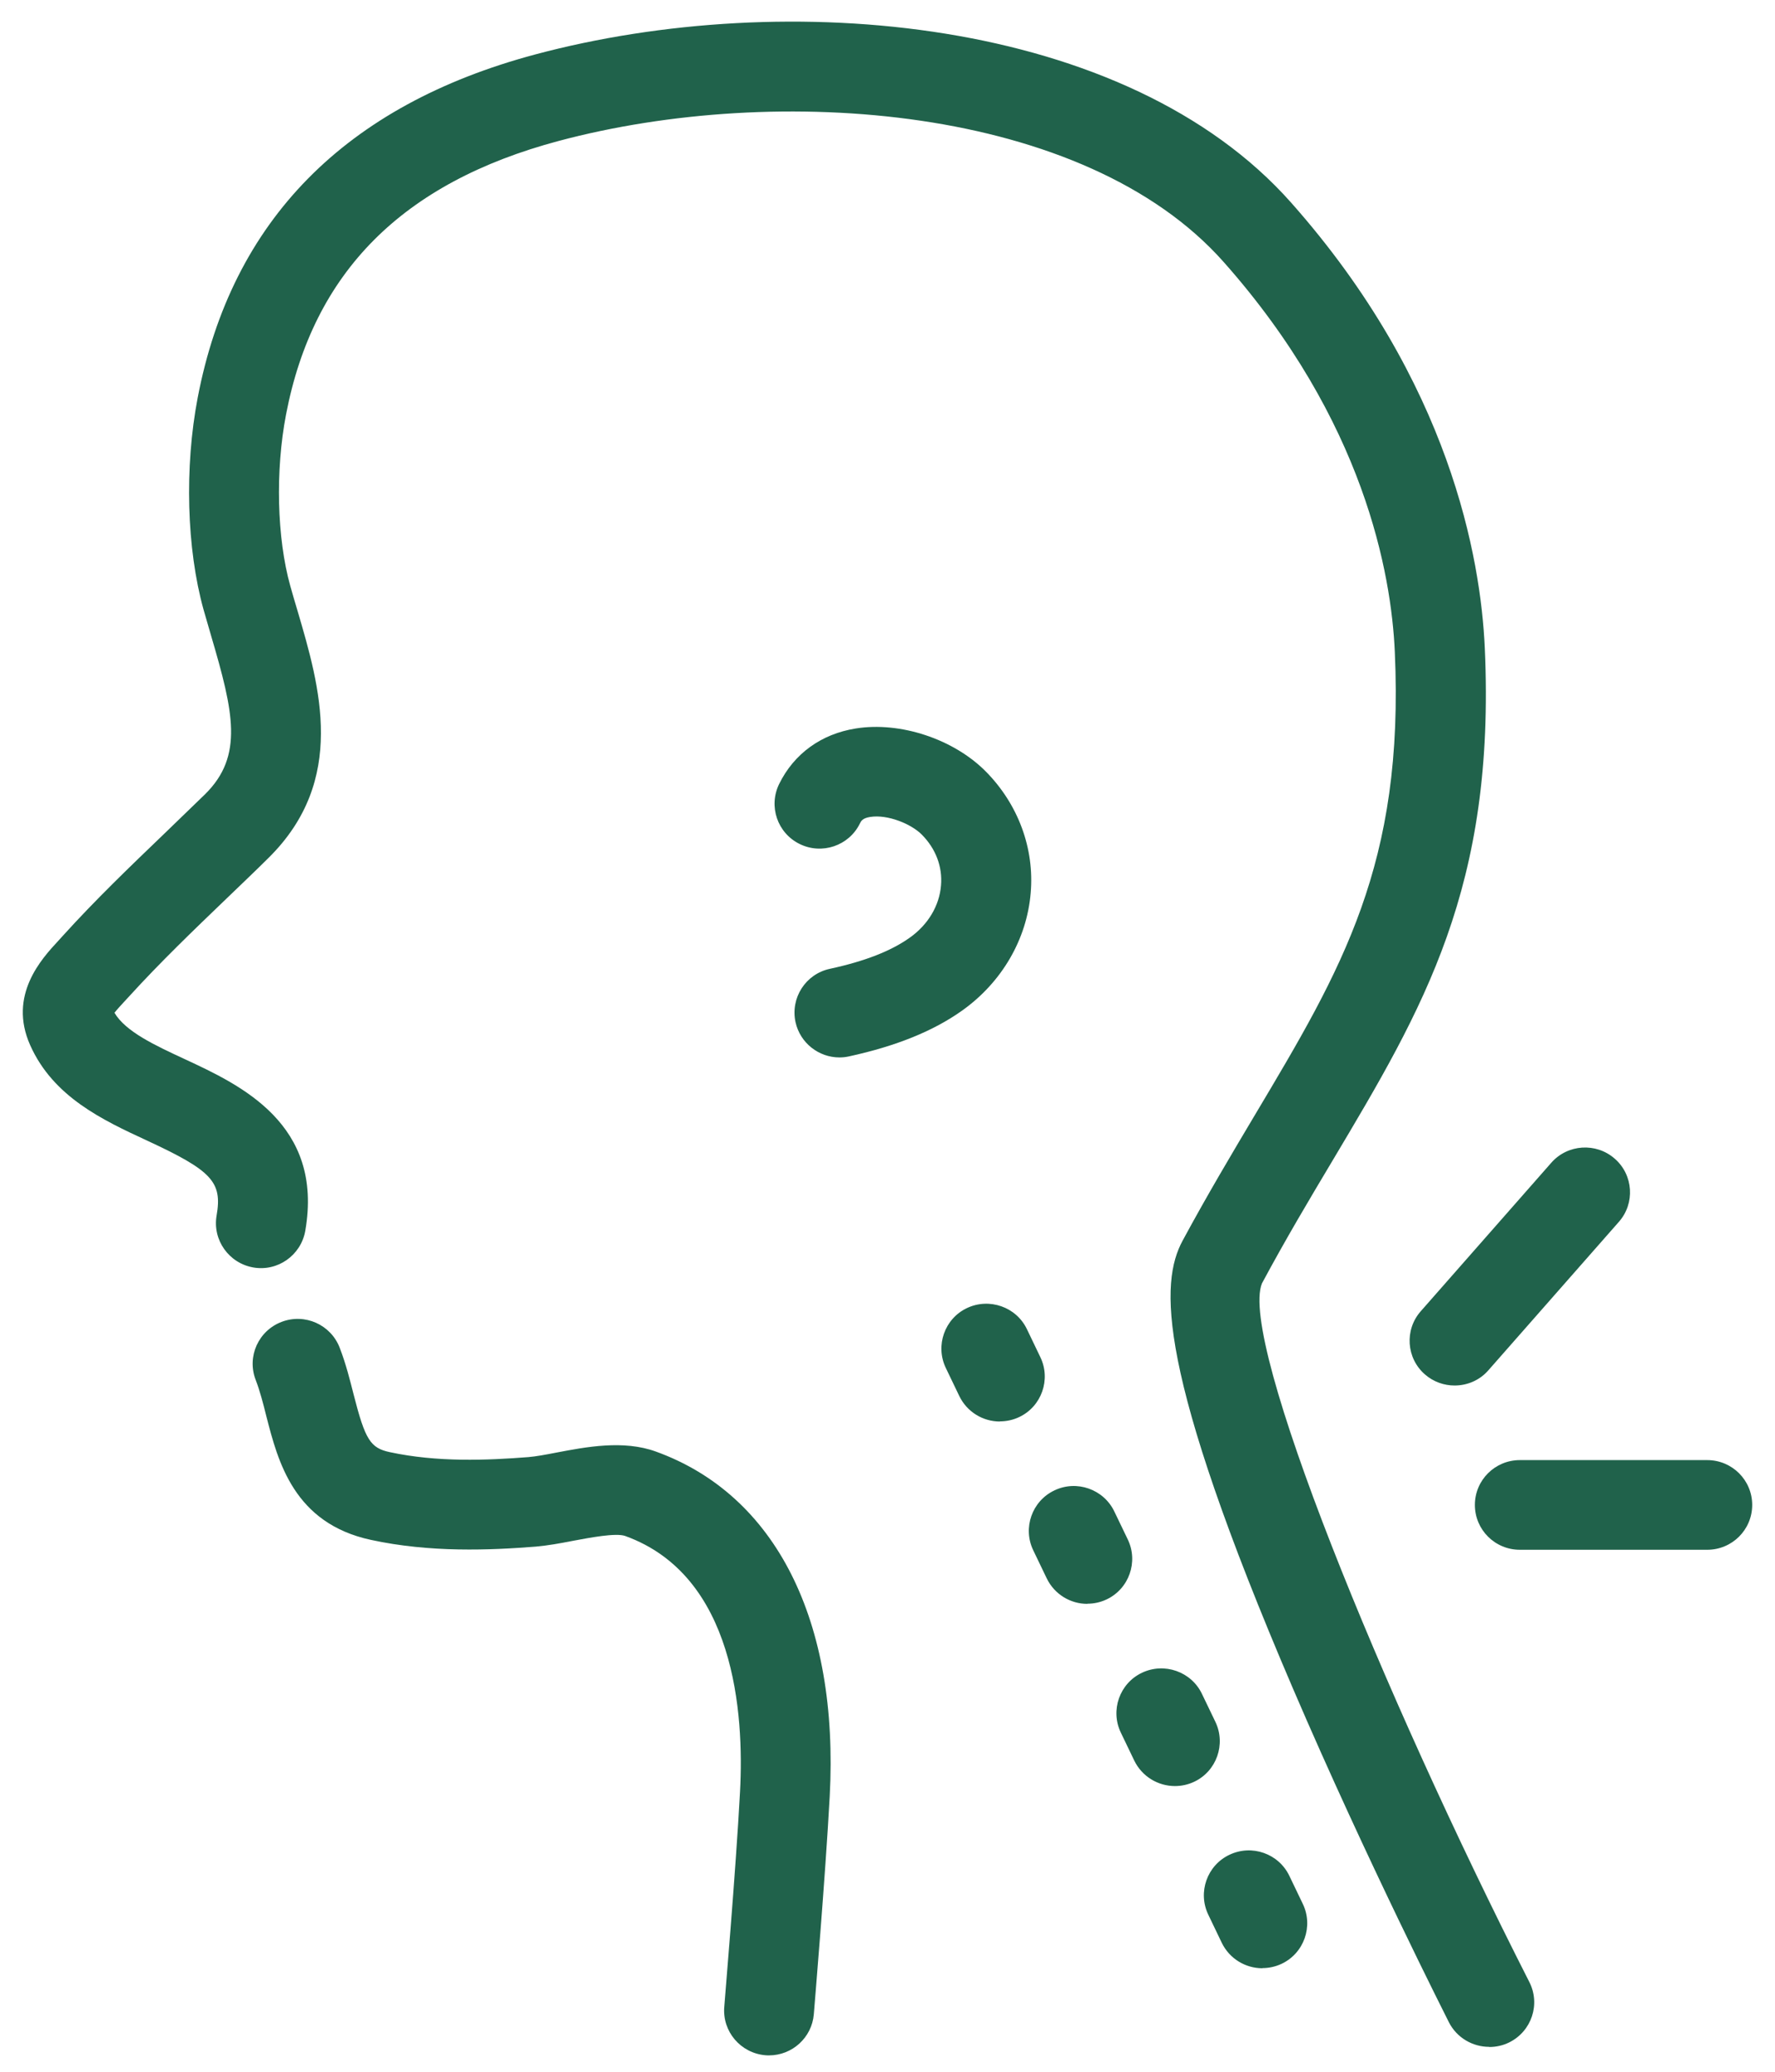 <svg width="72" height="84" viewBox="0 0 72 84" fill="none" xmlns="http://www.w3.org/2000/svg">
<path d="M34.052 42.874C33.212 42.874 32.458 42.292 32.269 41.444C32.056 40.462 32.677 39.493 33.662 39.281C35.092 38.972 36.156 38.554 36.917 38.008C37.647 37.487 38.103 36.724 38.17 35.905C38.237 35.142 37.957 34.409 37.391 33.839C36.966 33.409 36.004 33.009 35.293 33.124C34.982 33.172 34.922 33.3 34.879 33.391C34.435 34.294 33.34 34.663 32.439 34.221C31.533 33.779 31.162 32.688 31.606 31.785C32.208 30.561 33.309 29.761 34.709 29.537C36.509 29.246 38.681 29.961 39.989 31.282C41.297 32.603 41.966 34.397 41.808 36.208C41.65 38.087 40.64 39.82 39.04 40.965C37.866 41.802 36.357 42.414 34.435 42.832C34.301 42.862 34.173 42.874 34.045 42.874H34.052Z" fill="#20624B"/>
<path d="M60.404 82.99C59.741 82.99 59.097 82.627 58.774 81.997C58.744 81.93 55.434 75.422 52.453 68.477C46.875 55.479 47.057 52.001 47.97 50.304C48.986 48.425 49.965 46.783 50.914 45.189C54.431 39.293 56.967 35.039 56.578 26.428C56.438 23.289 55.349 17.06 49.637 10.624C43.997 4.261 31.526 3.346 22.657 5.716C16.324 7.406 12.71 11.036 11.603 16.805C11.165 19.084 11.232 21.811 11.773 23.75C11.87 24.101 11.974 24.447 12.077 24.792C12.972 27.84 14.085 31.627 10.897 34.779C10.356 35.318 9.778 35.863 9.194 36.427C7.868 37.699 6.499 39.014 5.246 40.39L5.039 40.614C4.917 40.747 4.747 40.929 4.643 41.063C5.1 41.832 6.274 42.377 7.503 42.947C9.747 43.989 13.142 45.565 12.382 49.91C12.205 50.898 11.262 51.564 10.271 51.389C9.279 51.213 8.616 50.273 8.786 49.286C9.023 47.922 8.604 47.468 5.963 46.244C4.181 45.42 2.161 44.48 1.224 42.377C0.318 40.347 1.699 38.863 2.362 38.148L2.538 37.954C3.871 36.481 5.288 35.124 6.657 33.809C7.229 33.258 7.788 32.718 8.324 32.197C9.893 30.646 9.467 28.852 8.573 25.81C8.47 25.446 8.36 25.083 8.257 24.719C7.569 22.247 7.478 18.95 8.02 16.12C9.394 8.945 14 4.267 21.713 2.207C31.891 -0.514 45.689 0.68 52.374 8.218C58.829 15.496 60.064 22.653 60.228 26.27C60.666 35.966 57.746 40.863 54.053 47.056C53.123 48.613 52.161 50.225 51.188 52.037C50.251 54.37 56.037 68.574 62.035 80.361C62.491 81.257 62.132 82.348 61.232 82.803C60.97 82.936 60.684 82.996 60.411 82.996L60.404 82.99Z" fill="#20624B"/>
<path d="M31.204 83.336C31.156 83.336 31.101 83.336 31.046 83.33C30.042 83.245 29.294 82.366 29.379 81.366C29.379 81.312 29.848 75.84 30.018 72.646C30.188 69.465 29.811 63.884 25.364 62.278C24.987 62.139 23.898 62.351 23.247 62.472C22.718 62.575 22.219 62.666 21.732 62.708C19.883 62.854 17.45 62.957 15.047 62.435C11.92 61.763 11.275 59.254 10.806 57.43C10.673 56.897 10.545 56.4 10.368 55.939C10.009 55 10.484 53.952 11.427 53.594C12.37 53.237 13.422 53.709 13.781 54.649C14.031 55.297 14.195 55.952 14.341 56.527C14.815 58.382 15.022 58.709 15.813 58.878C17.735 59.291 19.737 59.212 21.44 59.078C21.726 59.054 22.134 58.981 22.56 58.897C23.776 58.666 25.285 58.375 26.605 58.854C31.466 60.611 34.039 65.708 33.656 72.834C33.48 76.088 33.029 81.439 33.011 81.669C32.932 82.615 32.135 83.336 31.192 83.336H31.204Z" fill="#20624B"/>
<path d="M69.249 62.836H61.651C60.641 62.836 59.826 62.024 59.826 61.018C59.826 60.012 60.641 59.2 61.651 59.2H69.249C70.259 59.2 71.075 60.012 71.075 61.018C71.075 62.024 70.259 62.836 69.249 62.836Z" fill="#20624B"/>
<path d="M59.006 56.176C58.58 56.176 58.148 56.03 57.801 55.727C57.041 55.067 56.968 53.915 57.631 53.164L62.923 47.147C63.587 46.389 64.742 46.316 65.497 46.977C66.257 47.637 66.33 48.789 65.667 49.54L60.374 55.558C60.016 55.97 59.511 56.176 59 56.176H59.006Z" fill="#20624B"/>
<path d="M51.206 79.803C50.524 79.803 49.873 79.421 49.557 78.767L49.01 77.627C48.578 76.725 48.961 75.634 49.867 75.204C50.78 74.767 51.869 75.155 52.301 76.058L52.848 77.197C53.28 78.1 52.897 79.191 51.99 79.621C51.735 79.742 51.467 79.797 51.206 79.797V79.803ZM47.659 72.416C46.978 72.416 46.327 72.034 46.011 71.386L45.463 70.246C45.031 69.344 45.414 68.253 46.321 67.823C47.227 67.392 48.322 67.774 48.754 68.677L49.302 69.816C49.733 70.719 49.35 71.81 48.444 72.24C48.188 72.361 47.921 72.416 47.659 72.416ZM44.106 65.029C43.425 65.029 42.774 64.647 42.458 63.993L41.91 62.853C41.478 61.951 41.861 60.86 42.768 60.43C43.674 59.993 44.769 60.381 45.201 61.284L45.749 62.423C46.181 63.326 45.797 64.417 44.891 64.847C44.636 64.968 44.368 65.023 44.106 65.023V65.029ZM40.56 57.636C39.878 57.636 39.227 57.254 38.911 56.6L38.364 55.461C37.932 54.558 38.315 53.467 39.221 53.037C40.128 52.606 41.223 52.988 41.655 53.891L42.202 55.03C42.634 55.933 42.251 57.024 41.344 57.454C41.089 57.575 40.821 57.63 40.56 57.63V57.636Z" fill="#20624B"/>
</svg>
